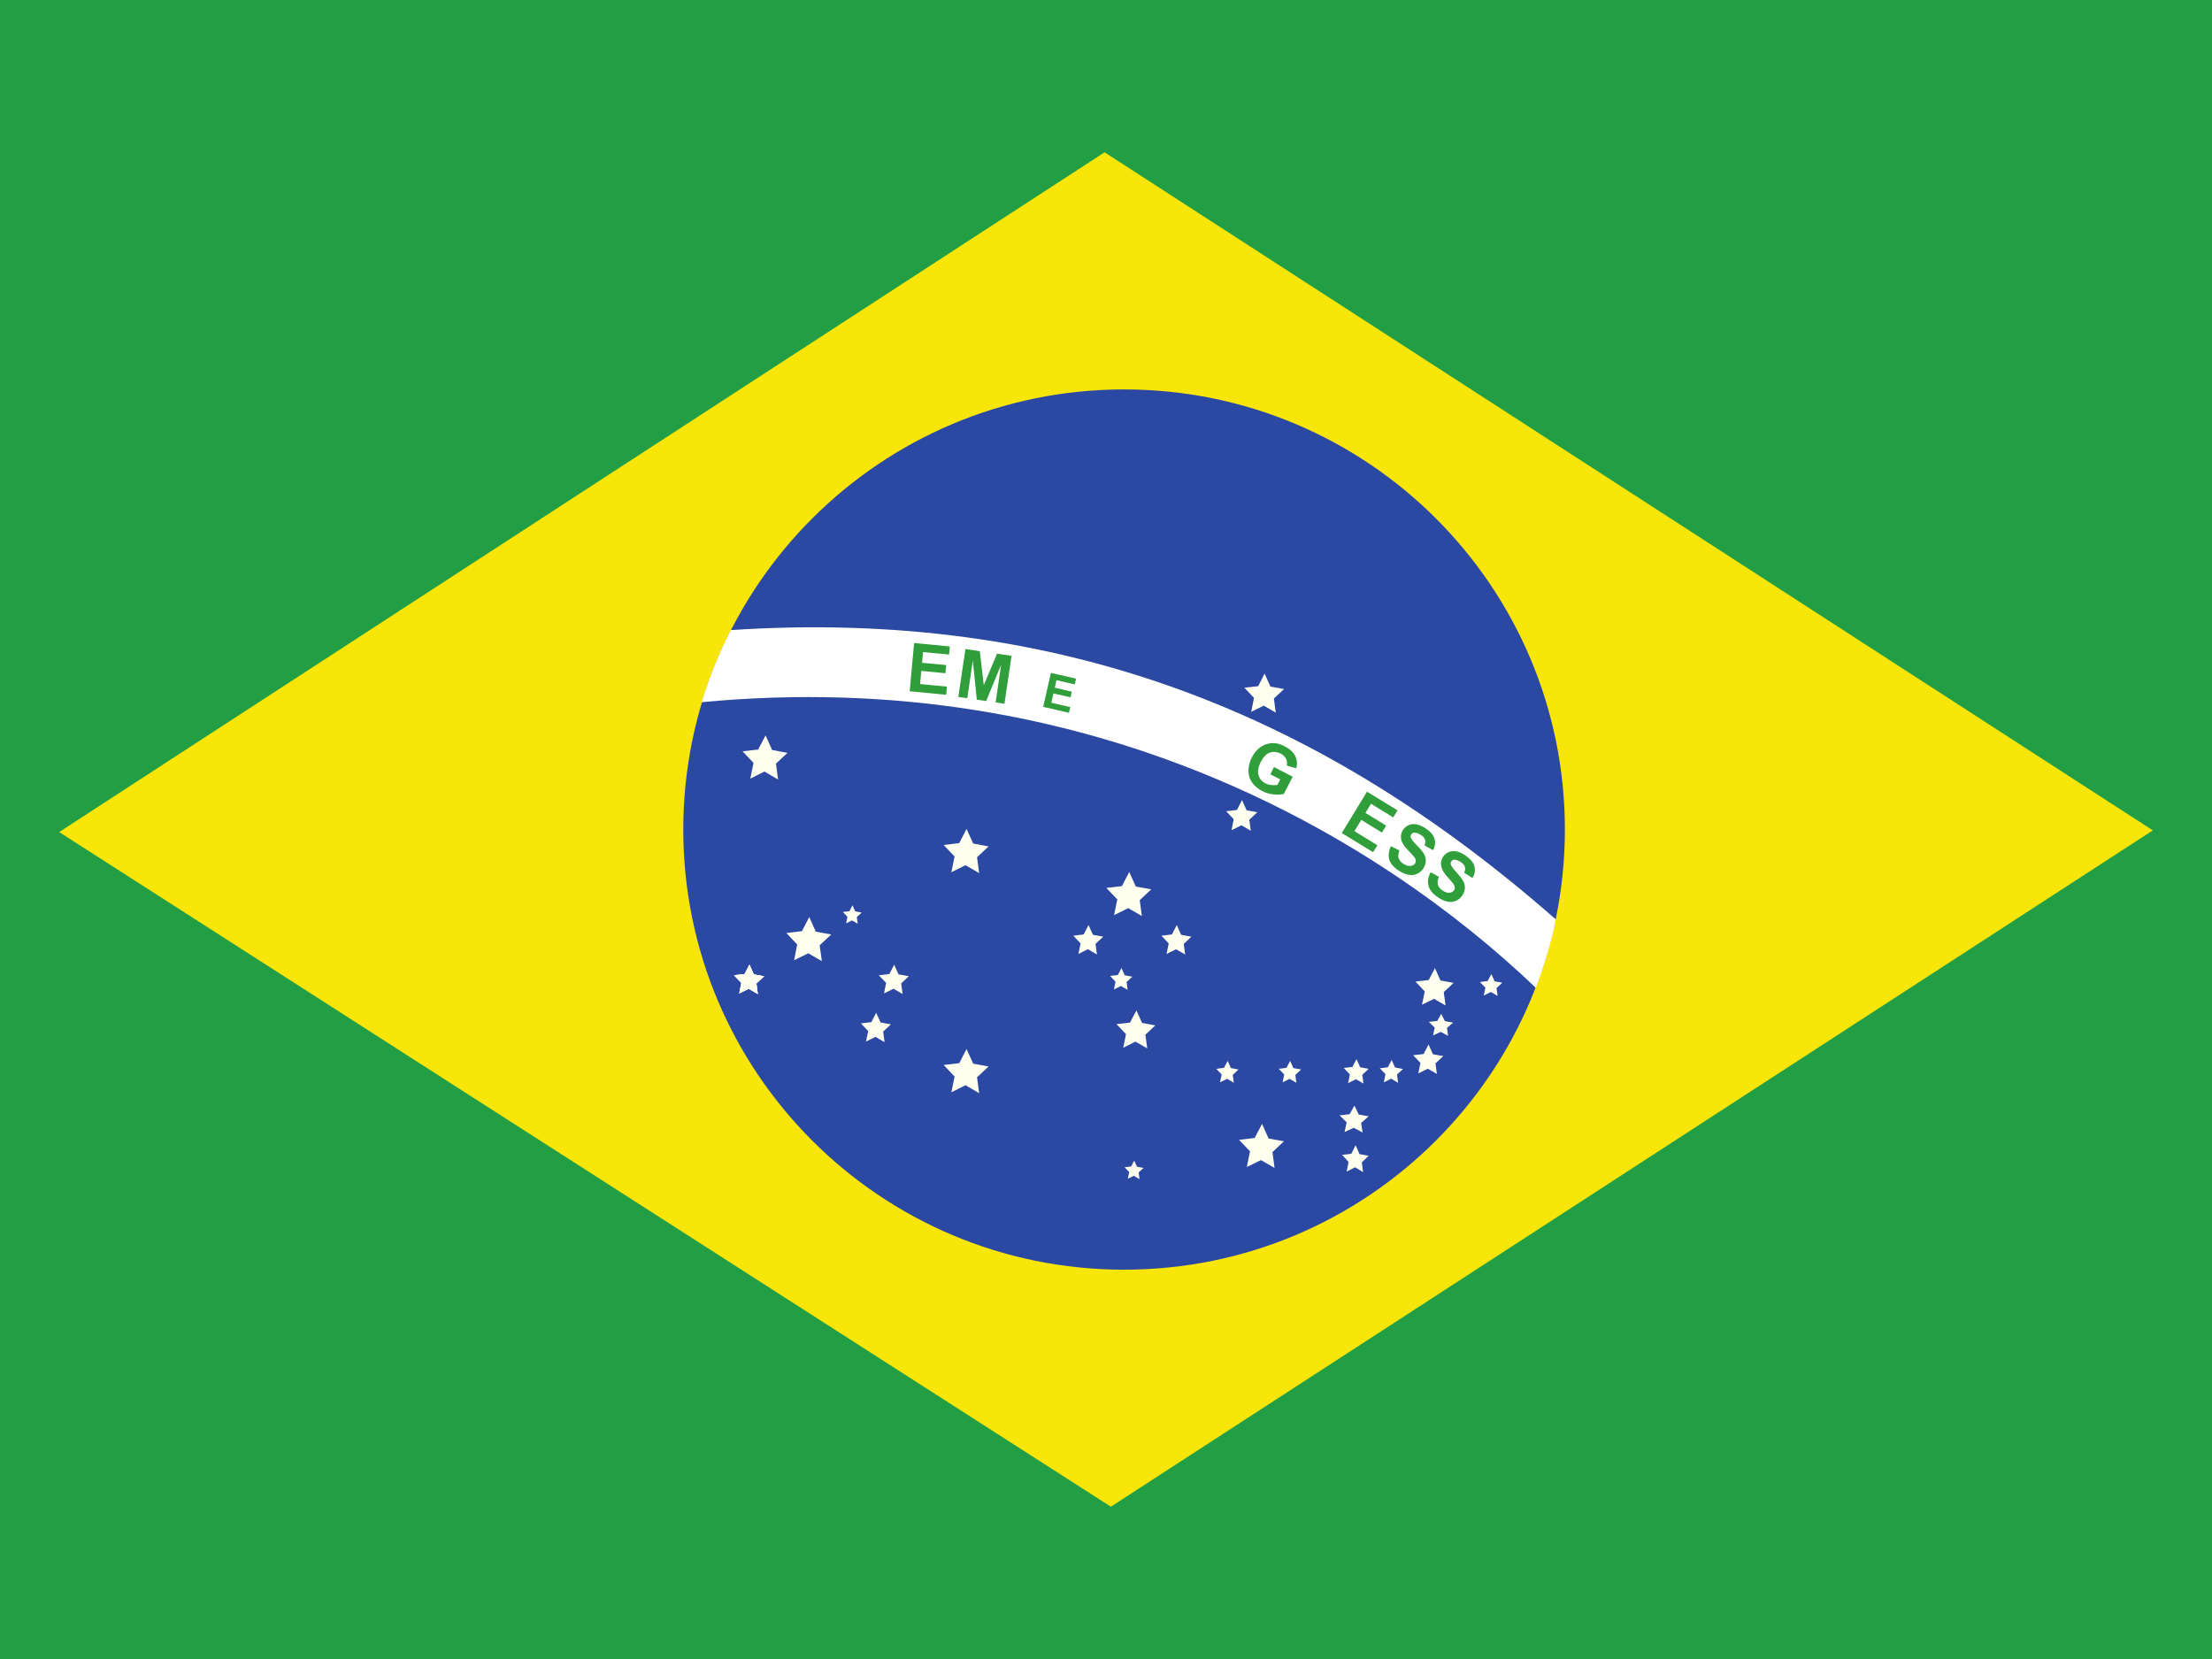 <?xml version="1.0" encoding="UTF-8" standalone="no"?>
<svg width="20px" height="15px" viewBox="0 0 20 15" version="1.1" xmlns="http://www.w3.org/2000/svg" xmlns:xlink="http://www.w3.org/1999/xlink">
    <!-- Generator: Sketch 3.8.1 (29687) - http://www.bohemiancoding.com/sketch -->
    <title>br</title>
    <desc>Created with Sketch.</desc>
    <defs></defs>
    <g id="home" stroke="none" stroke-width="1" fill="none" fill-rule="evenodd">
        <g id="Desktop-HD" transform="translate(-1086, -71)">
            <g id="barraFerramentas" transform="translate(56, 0)">
                <g id="submenu" transform="translate(959, 43)">
                    <g id="Group-9" transform="translate(10, 15)">
                        <g id="br" transform="translate(61, 13)">
                            <polygon id="Shape" fill="#229E45" points="0 0 20 0 20 15 0 15"></polygon>
                            <polygon id="Shape" fill="#F8E509" points="10.044 13.623 19.465 7.508 9.987 1.377 0.535 7.523 10.044 13.623"></polygon>
                            <path d="M14.149,7.5 C14.149,9.698 12.365,11.48 10.163,11.48 C7.962,11.48 6.178,9.698 6.178,7.5 C6.178,5.302 7.962,3.521 10.163,3.521 C12.365,3.521 14.149,5.302 14.149,7.5 L14.149,7.5 Z" id="Shape" fill="#2B49A3"></path>
                            <path d="M8.853,9.884 L8.73,9.812 L8.602,9.876 L8.631,9.734 L8.532,9.629 L8.673,9.613 L8.739,9.485 L8.799,9.617 L8.938,9.643 L8.834,9.74 M11.524,10.56 L11.401,10.489 L11.273,10.552 L11.302,10.41 L11.203,10.306 L11.344,10.289 L11.411,10.162 L11.47,10.294 L11.609,10.319 L11.505,10.417 M10.373,9.479 L10.266,9.418 L10.156,9.473 L10.181,9.35 L10.095,9.26 L10.217,9.246 L10.275,9.136 L10.326,9.249 L10.446,9.271 L10.356,9.356 M13.07,9.091 L12.966,9.031 L12.857,9.084 L12.882,8.964 L12.798,8.875 L12.918,8.861 L12.974,8.753 L13.024,8.865 L13.143,8.887 L13.054,8.97 M10.324,8.282 L10.201,8.211 L10.073,8.274 L10.102,8.132 L10.003,8.028 L10.144,8.012 L10.21,7.884 L10.27,8.016 L10.409,8.041 L10.305,8.139 M7.035,7.048 L6.912,6.976 L6.784,7.04 L6.813,6.898 L6.714,6.793 L6.855,6.777 L6.922,6.649 L6.981,6.781 L7.12,6.807 L7.016,6.904 M7.431,8.69 L7.308,8.619 L7.18,8.682 L7.208,8.54 L7.11,8.436 L7.251,8.419 L7.317,8.292 L7.376,8.424 L7.516,8.449 L7.411,8.547 M11.535,6.443 L11.426,6.38 L11.313,6.436 L11.338,6.31 L11.251,6.218 L11.376,6.204 L11.434,6.091 L11.487,6.208 L11.61,6.23 L11.518,6.316 M11.309,7.511 L11.224,7.462 L11.135,7.506 L11.155,7.407 L11.086,7.335 L11.184,7.323 L11.23,7.234 L11.271,7.326 L11.368,7.344 L11.296,7.412 M6.852,8.988 L6.77,8.94 L6.684,8.982 L6.703,8.887 L6.637,8.818 L6.732,8.807 L6.776,8.722 L6.816,8.81 L6.909,8.827 L6.839,8.892 M13.093,9.366 L13.026,9.33 L12.957,9.362 L12.972,9.291 L12.919,9.239 L12.995,9.231 L13.031,9.167 L13.064,9.233 L13.139,9.246 L13.083,9.294" id="Shape" fill="#FFFFEF"></path>
                            <polyline id="Shape" fill="#FFFFEF" points="6.852 8.988 6.77 8.94 6.684 8.982 6.703 8.887 6.637 8.818 6.732 8.807 6.776 8.722 6.816 8.81 6.909 8.827 6.839 8.892"></polyline>
                            <path d="M6.852,8.988 L6.77,8.94 L6.684,8.982 L6.703,8.887 L6.637,8.818 L6.732,8.807 L6.776,8.722 L6.816,8.81 L6.909,8.827 L6.839,8.892 M8.161,8.987 L8.079,8.94 L7.993,8.982 L8.012,8.887 L7.946,8.818 L8.041,8.807 L8.085,8.722 L8.124,8.81 L8.217,8.826 L8.148,8.892 M7.998,9.423 L7.916,9.375 L7.83,9.417 L7.85,9.323 L7.784,9.253 L7.878,9.242 L7.922,9.157 L7.962,9.245 L8.055,9.262 L7.985,9.327 M10.716,8.63 L10.633,8.583 L10.548,8.625 L10.567,8.53 L10.501,8.46 L10.596,8.449 L10.64,8.364 L10.679,8.452 L10.772,8.469 L10.703,8.535 M9.918,8.63 L9.836,8.582 L9.751,8.625 L9.77,8.53 L9.704,8.46 L9.798,8.449 L9.842,8.364 L9.882,8.452 L9.975,8.469 L9.905,8.534 M7.755,8.352 L7.704,8.322 L7.65,8.349 L7.662,8.289 L7.621,8.246 L7.68,8.239 L7.708,8.185 L7.732,8.24 L7.791,8.251 L7.747,8.292 M12.992,9.71 L12.91,9.663 L12.824,9.705 L12.843,9.61 L12.777,9.541 L12.872,9.53 L12.916,9.444 L12.956,9.532 L13.049,9.549 L12.979,9.615 M12.328,9.797 L12.26,9.758 L12.189,9.793 L12.205,9.714 L12.15,9.656 L12.228,9.647 L12.265,9.576 L12.298,9.65 L12.375,9.664 L12.317,9.718 M12.641,9.79 L12.578,9.753 L12.512,9.786 L12.527,9.712 L12.476,9.659 L12.548,9.65 L12.583,9.584 L12.613,9.652 L12.685,9.665 L12.631,9.716 M13.541,9.005 L13.48,8.969 L13.416,9.001 L13.43,8.93 L13.381,8.879 L13.451,8.87 L13.484,8.807 L13.514,8.873 L13.583,8.885 L13.531,8.934 M12.32,10.24 L12.24,10.197 L12.157,10.235 L12.176,10.148 L12.112,10.085 L12.203,10.074 L12.246,9.996 L12.285,10.077 L12.375,10.093 L12.307,10.153 M12.324,10.598 L12.252,10.554 L12.176,10.593 L12.193,10.506 L12.135,10.442 L12.218,10.432 L12.257,10.354 L12.292,10.435 L12.375,10.45 L12.313,10.51 M11.721,9.79 L11.66,9.754 L11.597,9.786 L11.611,9.715 L11.562,9.664 L11.632,9.655 L11.665,9.592 L11.694,9.657 L11.764,9.67 L11.712,9.719 M11.156,9.79 L11.095,9.754 L11.031,9.786 L11.046,9.715 L10.997,9.664 L11.067,9.655 L11.1,9.592 L11.129,9.657 L11.198,9.67 L11.146,9.719 M10.196,8.95 L10.135,8.915 L10.072,8.946 L10.086,8.876 L10.037,8.824 L10.107,8.816 L10.14,8.752 L10.169,8.818 L10.238,8.831 L10.186,8.879 M10.303,10.661 L10.251,10.631 L10.197,10.658 L10.21,10.598 L10.168,10.554 L10.227,10.547 L10.255,10.494 L10.28,10.549 L10.339,10.56 L10.295,10.601 M8.853,7.894 L8.73,7.823 L8.602,7.886 L8.631,7.744 L8.532,7.64 L8.673,7.623 L8.739,7.495 L8.799,7.627 L8.938,7.653 L8.834,7.751" id="Shape" fill="#FFFFEF"></path>
                            <path d="M13.886,8.932 C13.947,8.773 14.026,8.533 14.067,8.313 C11.95,6.454 9.59,5.501 6.608,5.697 C6.502,5.902 6.416,6.117 6.344,6.349 C9.877,6.012 12.467,7.576 13.887,8.932 L13.886,8.932 Z" id="Shape" fill="#FFFFFF"></path>
                            <path d="M12.935,7.886 L13.01,7.928 C12.999,7.954 12.995,7.978 13.001,7.998 C13.006,8.018 13.02,8.036 13.042,8.051 C13.066,8.067 13.087,8.074 13.105,8.072 C13.124,8.07 13.138,8.062 13.147,8.049 C13.153,8.041 13.155,8.032 13.154,8.022 C13.153,8.013 13.148,8.001 13.139,7.988 C13.132,7.98 13.116,7.961 13.091,7.933 C13.058,7.897 13.039,7.866 13.033,7.841 C13.024,7.806 13.029,7.774 13.049,7.745 C13.061,7.727 13.078,7.713 13.099,7.704 C13.121,7.695 13.144,7.693 13.169,7.698 C13.194,7.703 13.221,7.715 13.249,7.734 C13.294,7.765 13.322,7.798 13.331,7.833 C13.341,7.869 13.335,7.904 13.313,7.938 L13.238,7.891 C13.248,7.871 13.25,7.853 13.245,7.838 C13.24,7.822 13.228,7.808 13.207,7.794 C13.186,7.78 13.167,7.773 13.149,7.773 C13.138,7.773 13.128,7.779 13.122,7.788 C13.116,7.797 13.115,7.806 13.118,7.817 C13.122,7.831 13.139,7.855 13.169,7.887 C13.198,7.92 13.219,7.946 13.23,7.967 C13.241,7.987 13.246,8.009 13.245,8.031 C13.244,8.053 13.236,8.075 13.22,8.098 C13.206,8.119 13.187,8.135 13.164,8.145 C13.14,8.155 13.115,8.158 13.088,8.152 C13.061,8.147 13.031,8.134 13,8.112 C12.954,8.081 12.926,8.047 12.916,8.009 C12.906,7.971 12.912,7.93 12.935,7.886 L12.935,7.886 Z M12.576,7.651 L12.653,7.689 C12.643,7.716 12.64,7.74 12.646,7.76 C12.653,7.779 12.668,7.797 12.69,7.811 C12.714,7.826 12.736,7.832 12.754,7.829 C12.773,7.827 12.787,7.819 12.795,7.805 C12.8,7.797 12.802,7.787 12.801,7.778 C12.8,7.768 12.794,7.757 12.784,7.745 C12.777,7.736 12.761,7.718 12.734,7.691 C12.7,7.656 12.68,7.626 12.672,7.602 C12.662,7.567 12.666,7.535 12.684,7.505 C12.696,7.487 12.713,7.472 12.733,7.462 C12.754,7.452 12.777,7.449 12.803,7.453 C12.828,7.457 12.855,7.468 12.884,7.486 C12.93,7.515 12.959,7.547 12.97,7.582 C12.981,7.617 12.976,7.652 12.957,7.687 L12.88,7.644 C12.888,7.623 12.89,7.605 12.884,7.59 C12.879,7.575 12.866,7.561 12.845,7.548 C12.823,7.534 12.803,7.528 12.785,7.529 C12.774,7.53 12.765,7.535 12.759,7.545 C12.754,7.554 12.753,7.564 12.756,7.574 C12.761,7.588 12.779,7.611 12.81,7.642 C12.841,7.673 12.862,7.699 12.874,7.719 C12.886,7.739 12.892,7.76 12.891,7.783 C12.892,7.805 12.884,7.827 12.87,7.851 C12.857,7.872 12.838,7.889 12.815,7.9 C12.792,7.911 12.767,7.915 12.739,7.91 C12.712,7.906 12.683,7.894 12.65,7.874 C12.604,7.845 12.574,7.811 12.562,7.774 C12.551,7.737 12.555,7.696 12.576,7.651 L12.576,7.651 Z M12.132,7.532 L12.36,7.158 L12.636,7.327 L12.597,7.391 L12.396,7.267 L12.346,7.35 L12.533,7.465 L12.495,7.528 L12.308,7.413 L12.246,7.515 L12.454,7.642 L12.415,7.705 L12.132,7.532 L12.132,7.532 Z M11.486,7.001 L11.519,6.935 L11.688,7.023 L11.608,7.178 C11.584,7.185 11.553,7.187 11.515,7.183 C11.479,7.179 11.444,7.169 11.412,7.152 C11.371,7.131 11.34,7.104 11.319,7.072 C11.297,7.04 11.287,7.002 11.288,6.963 C11.29,6.923 11.3,6.883 11.319,6.848 C11.339,6.807 11.367,6.775 11.4,6.753 C11.433,6.73 11.47,6.719 11.511,6.719 C11.543,6.718 11.577,6.728 11.614,6.747 C11.662,6.772 11.695,6.802 11.711,6.836 C11.728,6.87 11.731,6.907 11.72,6.947 L11.635,6.922 C11.639,6.9 11.637,6.879 11.627,6.86 C11.618,6.841 11.602,6.826 11.58,6.814 C11.545,6.797 11.513,6.794 11.481,6.805 C11.45,6.816 11.423,6.843 11.401,6.886 C11.377,6.932 11.37,6.972 11.378,7.006 C11.387,7.04 11.408,7.065 11.441,7.082 C11.457,7.091 11.476,7.096 11.495,7.098 C11.515,7.1 11.533,7.1 11.55,7.097 L11.575,7.047 L11.486,7.001 L11.486,7.001 Z M8.665,6.301 L8.729,5.868 L8.859,5.888 L8.895,6.195 L9.015,5.91 L9.146,5.93 L9.082,6.363 L9.002,6.351 L9.052,6.01 L8.916,6.339 L8.832,6.326 L8.796,5.972 L8.746,6.313 L8.665,6.302 L8.665,6.301 Z M8.225,6.25 L8.265,5.814 L8.588,5.845 L8.581,5.918 L8.346,5.896 L8.337,5.993 L8.555,6.013 L8.548,6.087 L8.33,6.066 L8.319,6.185 L8.562,6.208 L8.555,6.282 L8.225,6.25 L8.225,6.25 Z" id="Shape" fill="#309E3A"></path>
                            <g id="Group" transform="translate(6.75, 5.75)">
                                <path id="Shape" fill="#309E3A"></path>
                                <path id="Shape" fill="#F7FFFF"></path>
                            </g>
                            <g id="Group" transform="translate(7.281, 5.75)">
                                <path id="Shape" fill="#309E3A"></path>
                                <path id="Shape" fill="#FFFFFF"></path>
                            </g>
                            <g id="Group" transform="translate(7.75, 5.781)">
                                <path id="Shape" fill="#309E3A"></path>
                                <path id="Shape" fill="#FFFFFF"></path>
                            </g>
                            <g id="Group" transform="translate(9.906, 6.125)">
                                <path id="Shape" fill="#309E3A"></path>
                                <path id="Shape" fill="#FFFFFF"></path>
                            </g>
                            <g id="Group" transform="translate(10.312, 6.25)">
                                <path id="Shape" fill="#309E3A"></path>
                                <path id="Shape" fill="#FFFFFF"></path>
                            </g>
                            <g id="Group" transform="translate(10.812, 6.5)">
                                <path id="Shape" fill="#309E3A"></path>
                                <path id="Shape" fill="#FFFFFF"></path>
                            </g>
                            <g id="Group" transform="translate(11.688, 6.875)">
                                <path id="Shape" fill="#309E3A"></path>
                                <path id="Shape" fill="#FFFFFF"></path>
                            </g>
                            <g id="Group" transform="translate(13.25, 7.969)">
                                <path id="Shape" fill="#309E3A"></path>
                                <path id="Shape" fill="#FFFFFF"></path>
                            </g>
                            <polygon id="Shape" fill="#309E3A" points="9.432 6.391 9.502 6.084 9.729 6.136 9.718 6.188 9.552 6.15 9.537 6.218 9.691 6.254 9.679 6.305 9.525 6.27 9.506 6.354 9.677 6.393 9.665 6.445 9.432 6.391"></polygon>
                        </g>
                    </g>
                </g>
            </g>
        </g>
    </g>
</svg>
